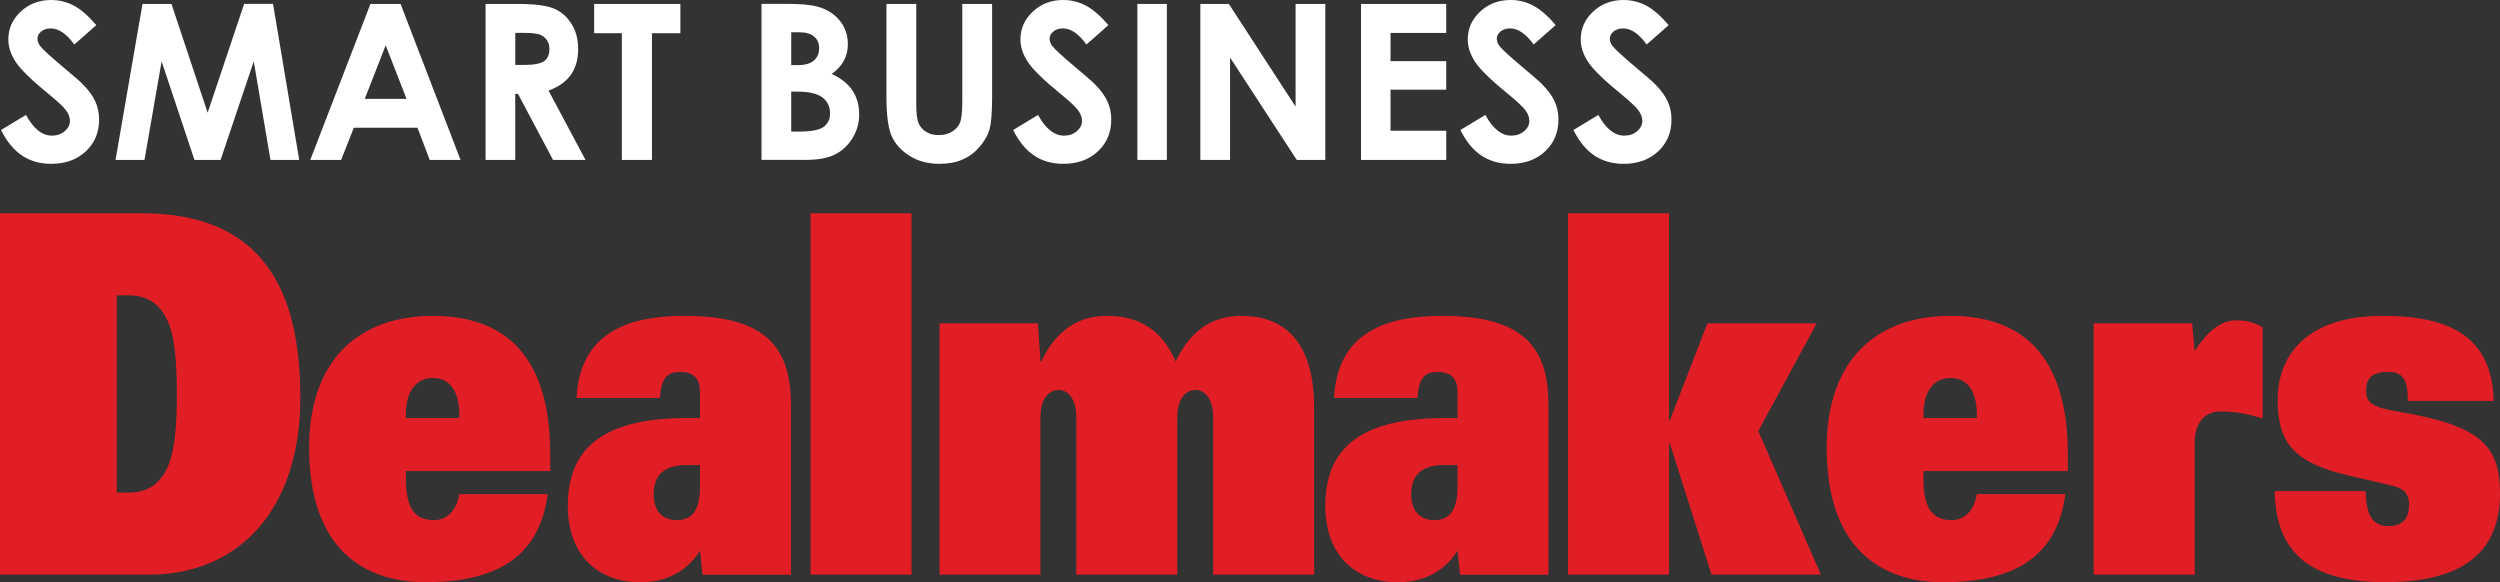 <?xml version="1.0" encoding="UTF-8"?><svg id="Layer_1" xmlns="http://www.w3.org/2000/svg" viewBox="0 0 554.4 129.12"><rect x="0" y="0" width="554.4" height="129.12" fill="#333333" stroke="none"/><defs><style>.cls-1{fill:#fff;}.cls-2{fill:#e11e25;}</style></defs><path class="cls-2" d="m0,127.44h32.93c20.54,0,33.67-14.99,33.67-39.19s-8.51-40.96-35.25-40.96H0v80.15h0Zm25.9-61.94h2.59c4.26,0,6.75,1.89,8.42,5.11,1.76,3.33,2.31,8.99,2.31,16.76s-.56,13.43-2.31,16.76c-1.67,3.22-4.16,5.11-8.42,5.11h-2.59v-43.74h0Zm75.95,44.07c-.65,4-3.05,5.77-5.55,5.77-4.44,0-6.29-2.77-6.29-9.21v-1.67h32.01v-3.77c0-19.87-8.42-30.64-25.99-30.64-16.65,0-27.48,9.99-27.48,29.2,0,22.54,12.21,29.86,25.81,29.86,17.39,0,25.44-6.88,27.1-19.54h-19.61Zm-11.84-16.87v-.78c0-5.33,2.41-8.1,6.01-8.1s5.83,2.77,5.83,8.1v.78h-11.84Zm65.22,0h-2.68c-17.39,0-26.64,5.66-26.64,19.43,0,10.99,6.66,16.99,16.1,16.99,5.09,0,9.99-1.89,13.23-6.99l.55,5.33h19.61v-37.65c0-12.99-5.74-19.76-23.59-19.76-11.75,0-23.22,3.22-23.96,18.21h18.5c.28-4.66,1.76-5.77,4.53-5.77,3.15,0,4.35,1.67,4.35,4.44v5.77h0Zm0,15.09c0,4.55-1.2,7.55-5.09,7.55-3.42,0-5.18-2.22-5.18-5.77,0-3.11,1.29-6.44,7.22-6.44h3.05v4.66h0Zm24.51,19.65h22.39V47.29h-22.39v80.15h0Zm28.59,0h22.39v-34.74c0-4.44,1.94-6.22,4.07-6.22s3.89,2.11,3.89,5.99v34.97h22.39v-34.74c0-4.44,1.94-6.22,4.07-6.22s3.89,2.11,3.89,5.99v34.97h22.39v-37.07c0-14.76-6.75-20.32-16.1-20.32-5.27,0-10.82,2.11-14.62,10.1-2.87-6.88-8.05-10.1-15.17-10.1-5.27,0-10.82,2.11-14.62,10.1h-.18l-.55-8.44h-21.83v55.73h-.02Zm114.89-34.74h-2.68c-17.39,0-26.64,5.66-26.64,19.43,0,10.99,6.66,16.99,16.1,16.99,5.09,0,9.99-1.89,13.23-6.99l.55,5.33h19.61v-37.65c0-12.99-5.74-19.76-23.59-19.76-11.75,0-23.22,3.22-23.96,18.21h18.5c.28-4.66,1.76-5.77,4.53-5.77,3.15,0,4.35,1.67,4.35,4.44v5.77h0Zm0,15.09c0,4.55-1.2,7.55-5.09,7.55-3.42,0-5.18-2.22-5.18-5.77,0-3.11,1.29-6.44,7.22-6.44h3.05v4.66h0Zm24.52,19.65h22.39v-29.08h.18l9.25,29.08h24.24l-13.88-31.86,12.95-23.87h-24.24l-8.33,21.54h-.18v-45.96h-22.39v80.15h0Zm90.65-17.87c-.65,4-3.05,5.77-5.55,5.77-4.44,0-6.29-2.77-6.29-9.21v-1.67h32.01v-3.77c0-19.87-8.42-30.64-25.99-30.64-16.65,0-27.48,9.99-27.48,29.2,0,22.54,12.21,29.86,25.81,29.86,17.39,0,25.44-6.88,27.11-19.54h-19.62Zm-11.84-16.87v-.78c0-5.33,2.4-8.1,6.01-8.1s5.83,2.77,5.83,8.1v.78h-11.84Zm37.75,34.74h22.39v-29.2c0-3.55,1.48-6.99,5.74-6.99,3.98,0,6.75.78,9.34,1.55v-20.2c-2.13-1.33-4.07-1.55-5.92-1.55-2.87,0-5.92,1.78-9.16,6.77l-.56-6.11h-21.83v55.73h0Zm88.71-38.52c-.37-14.65-10.27-18.87-24.61-18.87-16.56,0-23.31,8.44-23.31,18.65s4.44,14.1,15.82,16.76c6.75,1.55,8.51,2,9.9,2.33,2.87.67,3.42,2.44,3.42,4.11,0,2.66-1.02,4.77-4.53,4.77-1.57,0-2.78-.44-3.7-1.67-.83-1.11-1.29-3-1.39-6.1h-20.17c.18,14.88,9.44,20.2,24.52,20.2,18.5,0,25.44-7.66,25.44-19.76,0-10.88-4.81-15.1-22.85-18.1-5.92-1-6.84-2.22-6.84-4.66s1.11-4.11,4.81-4.11c1.48,0,2.59.33,3.33,1.22s1.11,2.44,1.11,5.22h19.05Z"/><path class="cls-1" d="m16.29,1.2c-1.56-.8-3.21-1.2-4.93-1.2-2.68,0-4.94.86-6.77,2.58-1.83,1.72-2.74,3.77-2.74,6.17,0,1.66.55,3.33,1.65,5,1.1,1.67,3.53,4.04,7.3,7.11,1.98,1.62,3.26,2.81,3.84,3.6.58.78.87,1.57.87,2.35,0,.86-.38,1.62-1.15,2.28-.77.66-1.72.99-2.85.99-2.17,0-4.08-1.53-5.75-4.59L.22,28.83c1.3,2.59,2.87,4.48,4.7,5.69s3.98,1.81,6.44,1.81c3.15,0,5.71-.93,7.68-2.78,1.96-1.85,2.94-4.19,2.94-7.03,0-1.46-.28-2.8-.84-4.03-.56-1.23-1.5-2.52-2.84-3.87-.53-.55-2.06-1.87-4.57-3.97-2.69-2.27-4.3-3.76-4.83-4.45-.39-.52-.59-1.07-.59-1.65s.27-1.1.82-1.56c.55-.46,1.26-.69,2.12-.69,1.77,0,3.52,1.19,5.23,3.57l4.88-4.3c-1.82-2.12-3.51-3.57-5.07-4.37h0Zm9.33,34.26h6.42l3.8-21.85,7.28,21.85h5.8l7.35-21.85,3.71,21.85h6.37L60.55.86h-6.41l-8.09,24.13L38.02.87h-6.42l-5.98,34.59h0Zm43.19,0h6.84l2.81-7.13h14.12l2.71,7.13h6.84L88.83.87h-6.68l-13.34,34.59h0Zm21.34-13.54h-9.26l4.64-11.88,4.62,11.88h0Zm17.53,13.54h6.58v-14.65h.6l7.78,14.65h7.2l-8.2-15.38c2.19-.78,3.84-1.94,4.93-3.47,1.09-1.53,1.64-3.43,1.64-5.7s-.49-4.04-1.48-5.62c-.99-1.58-2.29-2.72-3.91-3.4s-4.34-1.02-8.16-1.02h-6.98v34.59h0Zm6.58-28.17h1.81c1.75,0,2.95.12,3.61.37.66.24,1.18.65,1.57,1.2.39.56.59,1.22.59,1.97,0,1.27-.39,2.19-1.18,2.74-.79.55-2.23.83-4.33.83h-2.06v-7.11h0Zm17.5.07h6.14v28.11h6.68V7.36h6.3V.87h-19.12v6.49h0Zm46.81,28.1c2.79,0,4.98-.4,6.57-1.19,1.59-.79,2.88-1.99,3.88-3.59s1.51-3.37,1.51-5.32-.49-3.77-1.46-5.26c-.97-1.48-2.51-2.72-4.61-3.7,1.25-.94,2.16-1.95,2.72-3.02s.84-2.27.84-3.59c0-2.02-.61-3.78-1.84-5.27-1.22-1.49-2.87-2.51-4.95-3.06-1.46-.41-3.77-.61-6.92-.61h-5.44v34.6h9.7Zm-1.41-28.31c1.51,0,2.64.32,3.38.95.74.64,1.11,1.49,1.11,2.58,0,1.16-.39,2.08-1.17,2.75-.78.67-1.97,1.01-3.58,1.01h-1.44v-7.29h1.7Zm-.33,13.17c2.59,0,4.45.43,5.56,1.29,1.12.86,1.68,2.04,1.68,3.53,0,1.32-.48,2.32-1.43,3.01-.95.69-2.79,1.03-5.53,1.03h-1.65v-8.87h1.37Zm19.75,1.17c0,4.12.4,7.05,1.2,8.78s2.13,3.18,3.99,4.33,4.04,1.73,6.55,1.73c1.91,0,3.59-.3,5.03-.91,1.44-.6,2.72-1.53,3.82-2.79,1.11-1.25,1.85-2.56,2.25-3.9.39-1.35.59-3.76.59-7.24V.87h-6.61v21.55c0,2.32-.16,3.89-.48,4.71-.32.82-.9,1.5-1.74,2.03-.84.53-1.84.8-3,.8-1.1,0-2.04-.24-2.81-.72s-1.33-1.12-1.67-1.92-.51-2.16-.51-4.09V.87h-6.61v20.62h0ZM240.73,1.2c-1.56-.8-3.21-1.2-4.93-1.2-2.69,0-4.94.86-6.77,2.58-1.83,1.72-2.74,3.77-2.74,6.17,0,1.66.55,3.33,1.65,5,1.1,1.67,3.53,4.04,7.3,7.11,1.98,1.62,3.26,2.81,3.84,3.6.58.78.87,1.57.87,2.35,0,.86-.39,1.62-1.15,2.28-.77.66-1.72.99-2.85.99-2.17,0-4.08-1.53-5.75-4.59l-5.53,3.34c1.3,2.59,2.87,4.48,4.7,5.69s3.97,1.81,6.44,1.81c3.15,0,5.71-.93,7.68-2.78,1.96-1.85,2.94-4.19,2.94-7.03,0-1.46-.28-2.8-.84-4.03-.56-1.23-1.5-2.52-2.84-3.87-.54-.55-2.06-1.87-4.57-3.97-2.69-2.27-4.3-3.76-4.83-4.45-.39-.52-.59-1.07-.59-1.65s.27-1.1.82-1.56,1.26-.69,2.12-.69c1.78,0,3.52,1.19,5.23,3.57l4.88-4.3c-1.83-2.12-3.52-3.57-5.08-4.37h0Zm11.49,34.26h6.54V.87h-6.54v34.59h0Zm13.97,0h6.59V12.76l14.79,22.7h6.33V.87h-6.59v22.77l-14.8-22.77h-6.32v34.59h0Zm35.64,0h18.89v-6.47h-12.36v-9.1h12.35v-6.33h-12.35v-6.25h12.35V.87h-18.89v34.59h.01ZM339.93,1.2c-1.56-.8-3.21-1.2-4.93-1.2-2.68,0-4.94.86-6.77,2.58-1.83,1.72-2.74,3.77-2.74,6.17,0,1.66.55,3.33,1.65,5,1.1,1.67,3.53,4.04,7.3,7.11,1.98,1.62,3.26,2.81,3.84,3.6.58.78.87,1.57.87,2.35,0,.86-.39,1.62-1.16,2.28-.77.66-1.72.99-2.85.99-2.17,0-4.08-1.53-5.75-4.59l-5.54,3.34c1.3,2.59,2.87,4.48,4.7,5.69,1.83,1.21,3.98,1.81,6.44,1.81,3.15,0,5.71-.93,7.67-2.78,1.96-1.85,2.94-4.19,2.94-7.03,0-1.46-.28-2.8-.84-4.03-.56-1.23-1.5-2.52-2.84-3.87-.53-.55-2.06-1.87-4.57-3.97-2.69-2.27-4.3-3.76-4.83-4.45-.39-.52-.59-1.07-.59-1.65s.27-1.1.82-1.56c.55-.46,1.26-.69,2.12-.69,1.78,0,3.52,1.19,5.23,3.57l4.88-4.3c-1.79-2.12-3.49-3.57-5.05-4.37h0Zm25.05,0c-1.56-.8-3.21-1.2-4.93-1.2-2.68,0-4.94.86-6.77,2.58-1.83,1.72-2.74,3.77-2.74,6.17,0,1.66.55,3.33,1.65,5,1.1,1.67,3.53,4.04,7.3,7.11,1.98,1.62,3.26,2.81,3.84,3.6.58.78.87,1.57.87,2.35,0,.86-.38,1.62-1.15,2.28-.77.66-1.72.99-2.85.99-2.17,0-4.08-1.53-5.75-4.59l-5.53,3.34c1.3,2.59,2.87,4.48,4.7,5.69,1.83,1.21,3.98,1.81,6.44,1.81,3.15,0,5.71-.93,7.67-2.78,1.96-1.85,2.94-4.19,2.94-7.03,0-1.46-.28-2.8-.84-4.03-.56-1.23-1.5-2.52-2.84-3.87-.53-.55-2.06-1.87-4.57-3.97-2.68-2.27-4.29-3.76-4.83-4.45-.39-.52-.59-1.07-.59-1.65s.27-1.1.82-1.56c.55-.46,1.26-.69,2.12-.69,1.78,0,3.52,1.19,5.23,3.57l4.88-4.3c-1.82-2.12-3.51-3.57-5.07-4.37h0Z"/></svg>